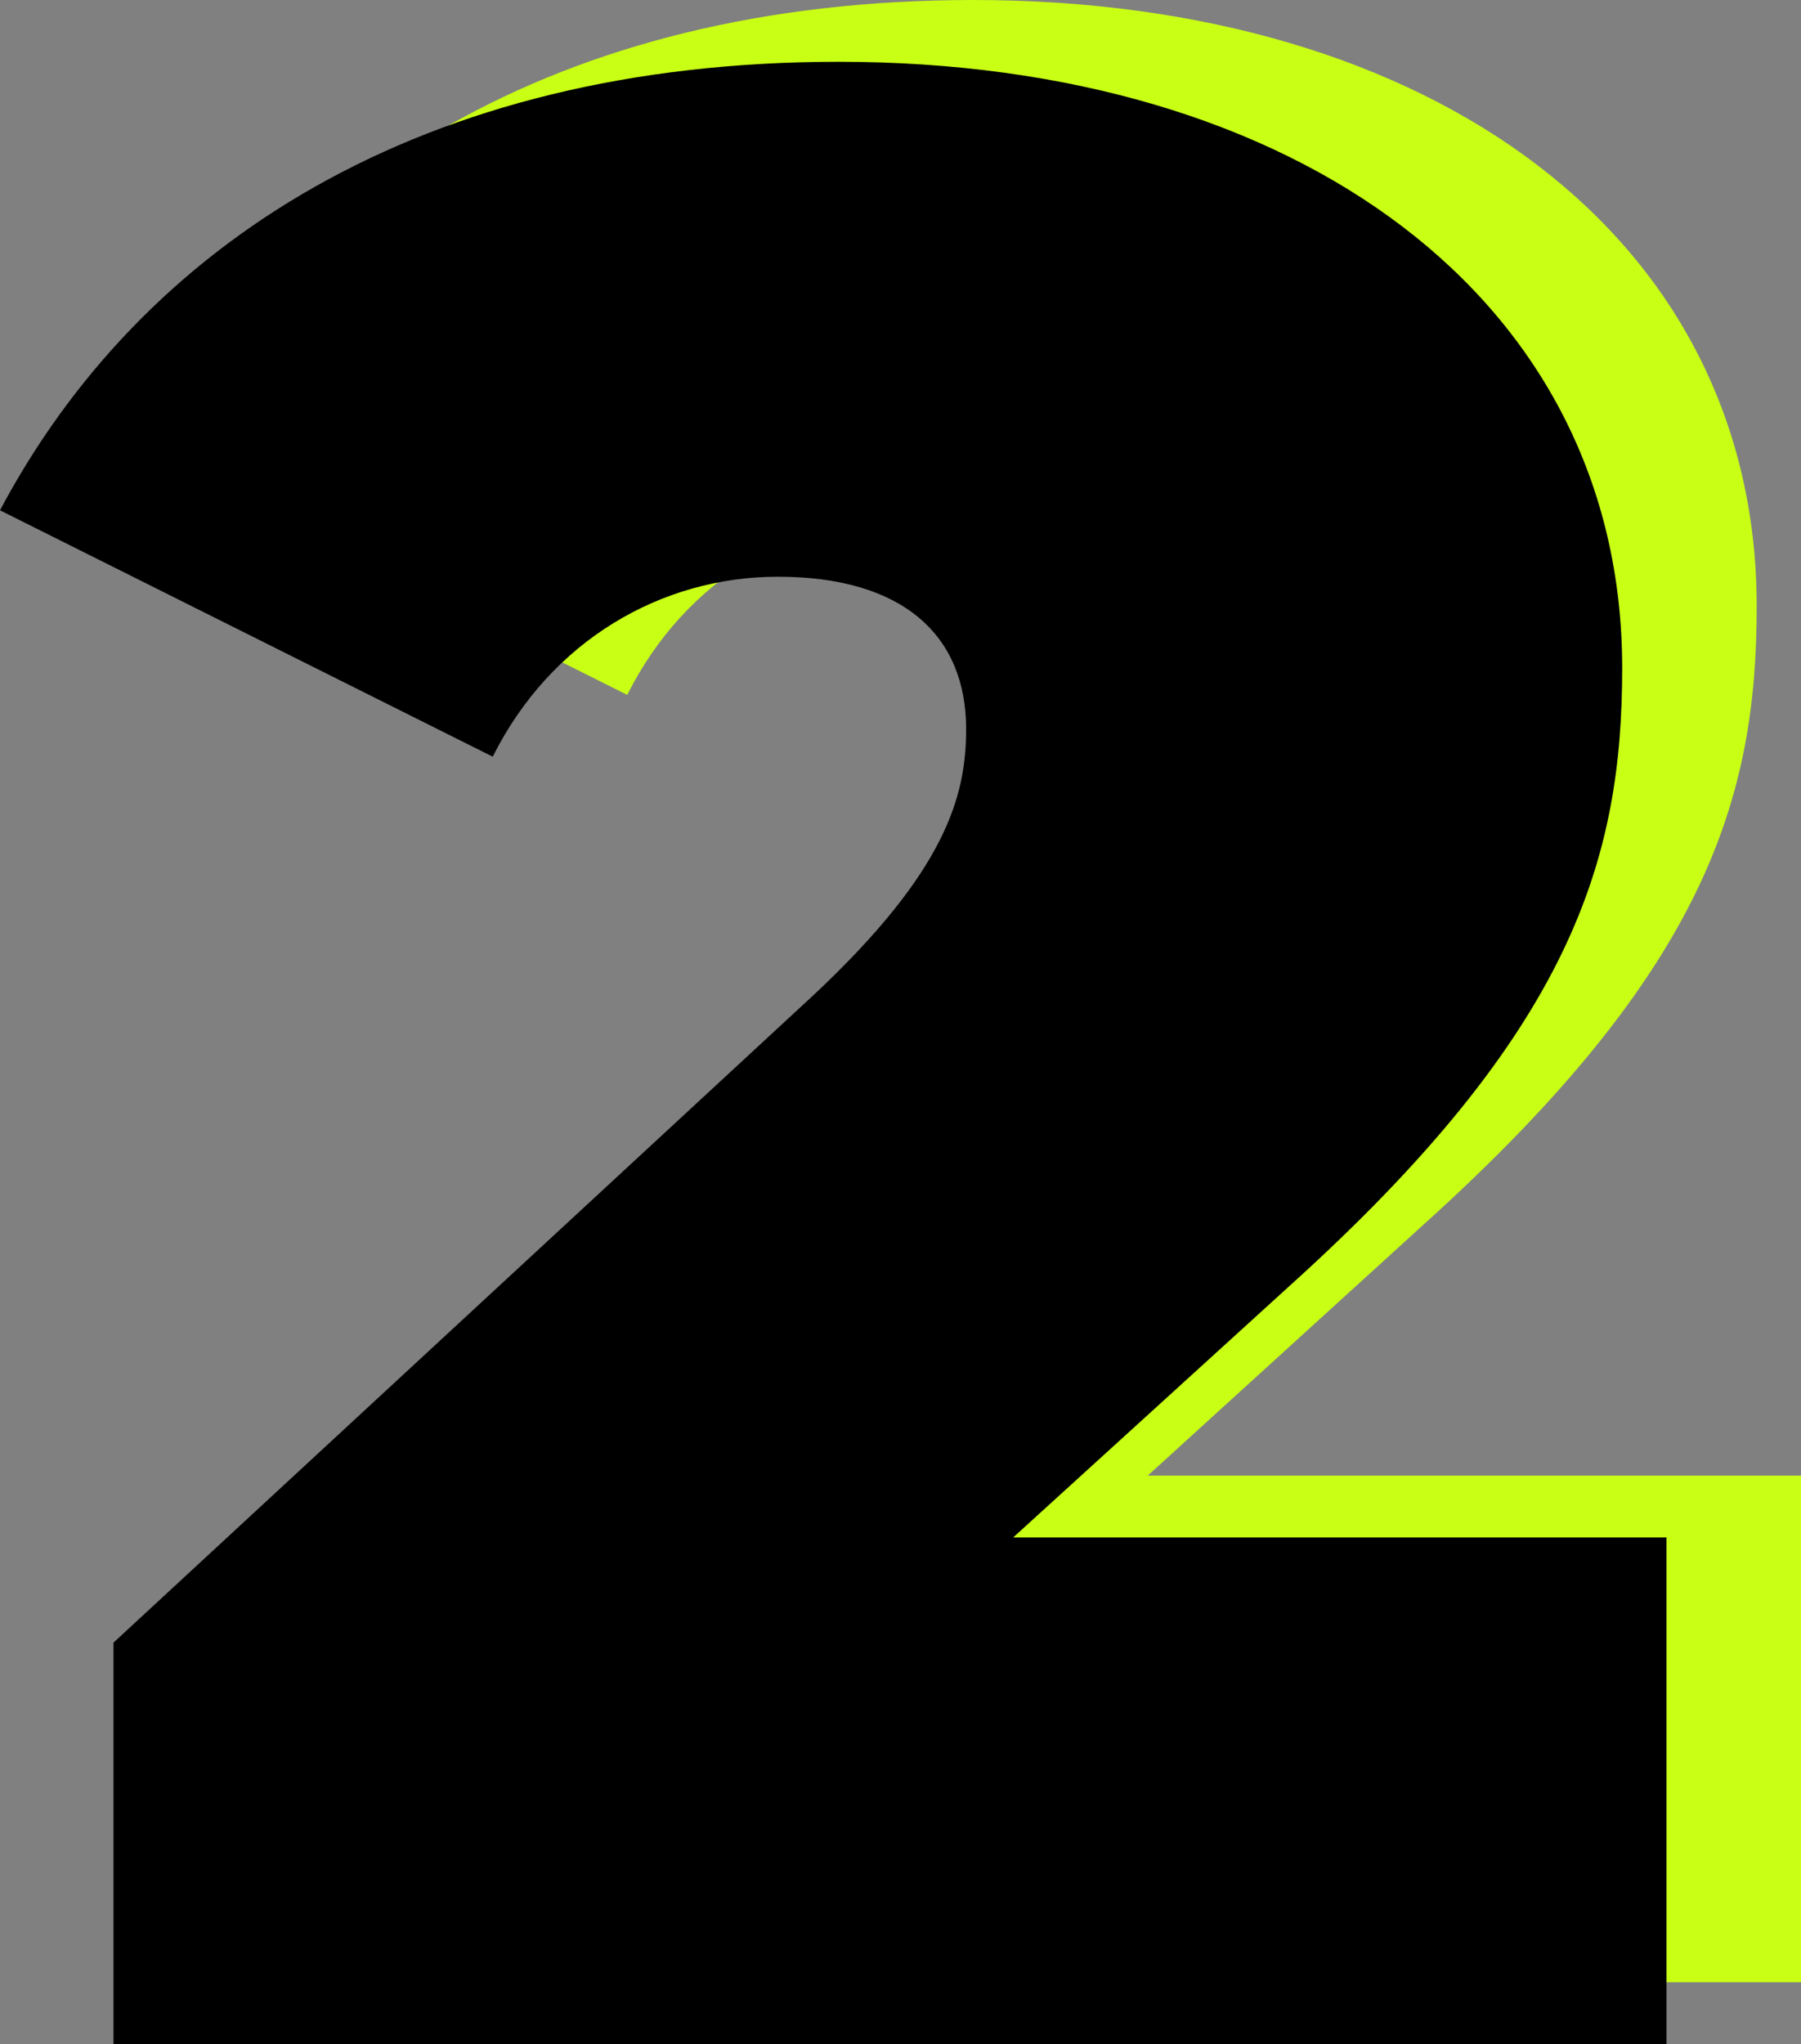 <?xml version="1.0" encoding="UTF-8"?> <svg xmlns="http://www.w3.org/2000/svg" xmlns:xlink="http://www.w3.org/1999/xlink" xmlns:xodm="http://www.corel.com/coreldraw/odm/2003" xml:space="preserve" width="27.541mm" height="31.255mm" version="1.1" style="shape-rendering:geometricPrecision; text-rendering:geometricPrecision; image-rendering:optimizeQuality; fill-rule:evenodd; clip-rule:evenodd" viewBox="0 0 1188.85 1349.17"><rect x="0" y="0" width="1188.85" height="1349.17" fill="#808080" stroke="none"/> <defs> <style type="text/css"> .fil1 {fill:black;fill-rule:nonzero} .fil0 {fill:#C8FF15;fill-rule:nonzero} </style> </defs> <g id="Слой_x0020_1">  <path class="fil0" d="M757.6 973.98l182.73 -166.29c186.39,-168.12 219.28,-281.42 219.28,-407.5 0,-243.04 -213.8,-400.19 -517.14,-400.19 -275.93,0 -460.49,120.61 -553.69,296.03l325.27 162.63c38.37,-76.75 111.47,-118.78 188.22,-118.78 82.23,0 124.26,38.37 124.26,100.5 0,43.86 -12.79,93.2 -100.5,175.43l-462.32 427.6 0 264.97 1025.15 0 0 -334.41 -431.25 0z"></path> <path class="fil1" d="M668.81 1014.76l182.73 -166.29c186.39,-168.12 219.28,-281.42 219.28,-407.5 0,-243.04 -213.8,-400.19 -517.14,-400.19 -275.93,0 -460.49,120.61 -553.69,296.03l325.27 162.63c38.37,-76.75 111.47,-118.78 188.22,-118.78 82.23,0 124.26,38.37 124.26,100.5 0,43.86 -12.79,93.2 -100.5,175.43l-462.32 427.6 0 264.97 1025.15 0 0 -334.41 -431.25 0z"></path> </g> </svg> 
